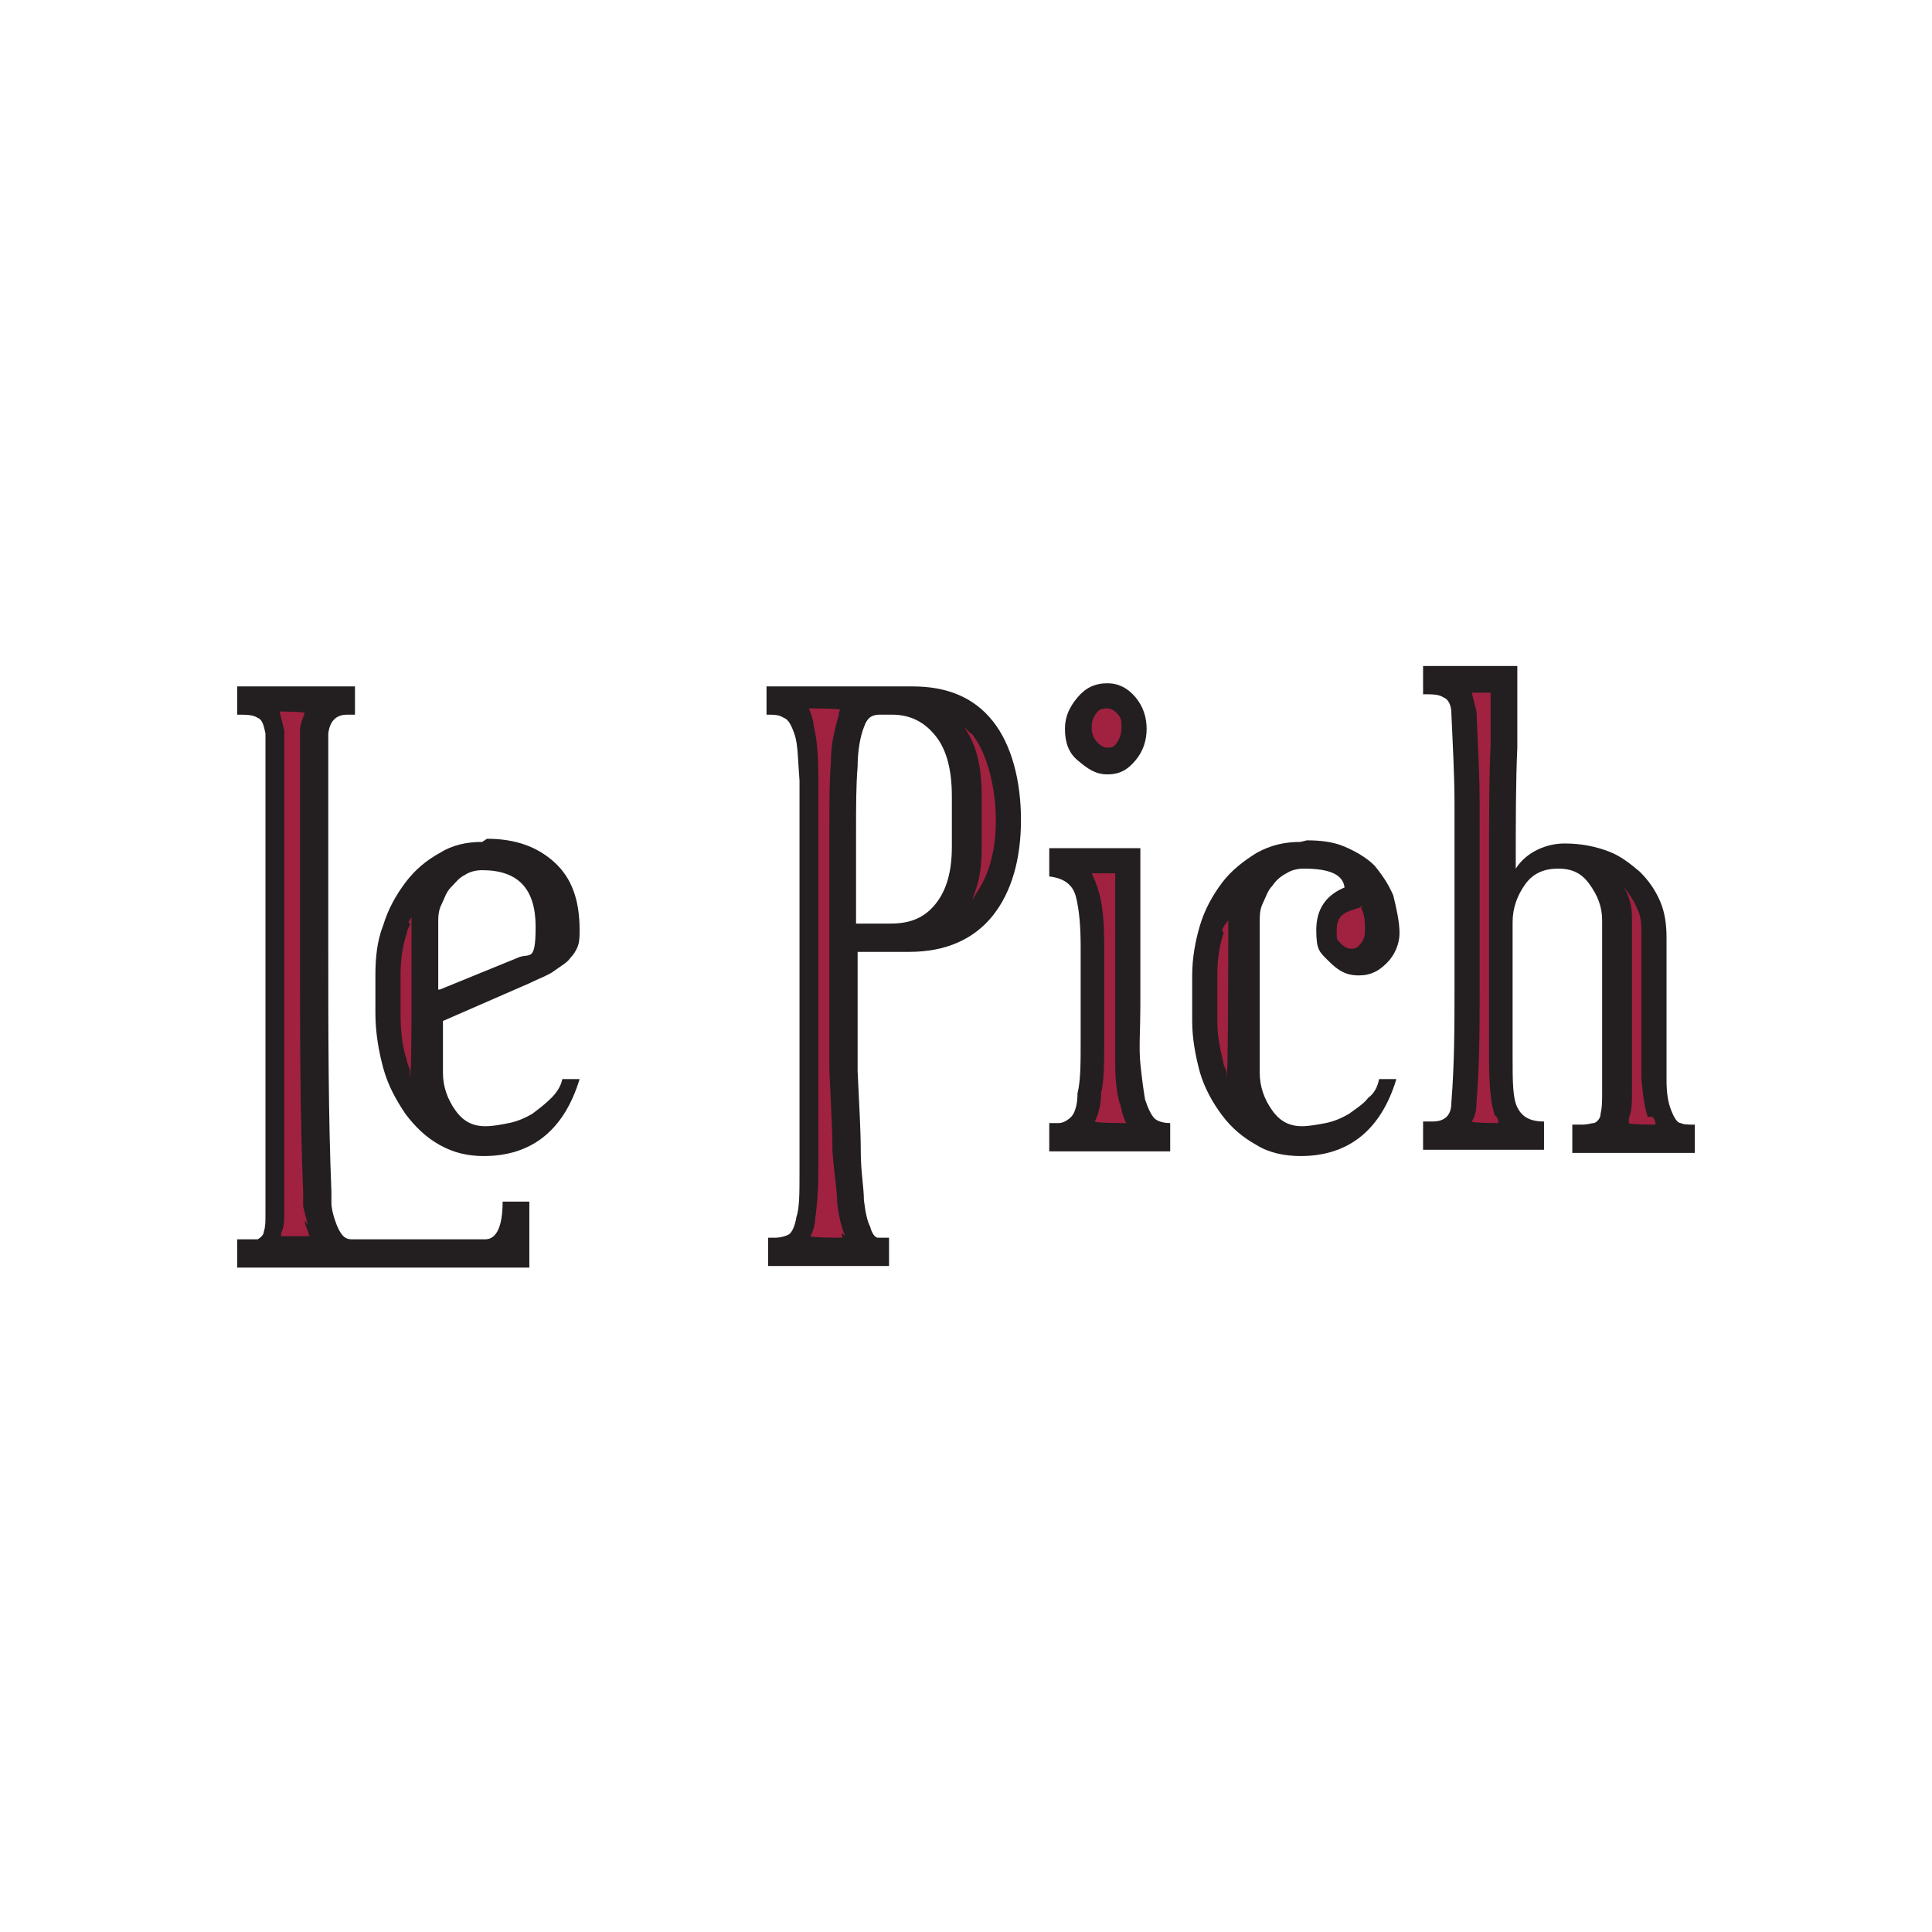 <?xml version="1.0" encoding="UTF-8"?>
<svg id="Layer_2" data-name="Layer 2" xmlns="http://www.w3.org/2000/svg" version="1.1" viewBox="0 0 123 123">
  <defs>
    <style>
      .cls-1 {
        fill: #a12140;
        fill-rule: evenodd;
      }

      .cls-1, .cls-2 {
        stroke-width: 0px;
      }

      .cls-2 {
        fill: #231f20;
      }
    </style>
  </defs>
  <g id="cmyk">
    <g>
      <path class="cls-2" d="M22.8,43.7h-7.7v1.8c.6,0,1,0,1.3.2.3.1.4.5.5,1,0,.3,0,.8,0,1.5,0,.7,0,1.4,0,2.3,0,.8,0,1.7,0,2.6s0,1.7,0,2.6c0,.8,0,1.5,0,2.1v1.2c0,.3,0,.9,0,1.8,0,.9,0,1.8,0,2.9s0,2.3,0,3.5c0,1.2,0,2.4,0,3.5s0,2.1,0,2.9c0,.8,0,1.4,0,1.7,0,.8,0,1.5,0,2,0,.5,0,.8-.1,1.1,0,.2-.2.4-.4.5-.2,0-.4,0-.7,0h-.6v1.8h18.6v-4.2h-1.7c0,1.6-.4,2.4-1.1,2.4h-8.5c-.3,0-.5-.1-.7-.4s-.3-.6-.4-.9-.2-.7-.2-1,0-.6,0-.7c-.2-4.9-.2-10.2-.2-16s0-1.5,0-2.4c0-.9,0-1.8,0-2.8,0-.9,0-1.9,0-2.8,0-.9,0-1.7,0-2.5,0-.7,0-1.3,0-1.8,0-.5,0-.8,0-.9.1-.8.5-1.2,1.2-1.2h.5s0-1.8,0-1.8h0Z"/>
      <path class="cls-2" d="M30.7,53.6c-1,0-1.9.2-2.7.7-.9.5-1.6,1.1-2.2,1.9s-1.1,1.7-1.4,2.7c-.4,1-.5,2.1-.5,3.2v2.4c0,1.2.2,2.4.5,3.5.3,1.1.8,2,1.4,2.9.6.8,1.3,1.5,2.2,2,.9.5,1.8.7,2.8.7,3,0,5.1-1.6,6.1-4.9h-1.1c-.1.5-.4.9-.7,1.2-.4.4-.8.7-1.2,1-.5.3-1,.5-1.5.6-.5.1-1,.2-1.5.2-.8,0-1.4-.3-1.9-1s-.8-1.5-.8-2.4v-3.3l5.5-2.4c.6-.3,1.2-.5,1.6-.8s.8-.5,1-.8c.2-.2.4-.5.5-.8s.1-.6.1-1c0-1.9-.5-3.3-1.6-4.3-1.1-1-2.5-1.5-4.3-1.5h0ZM27.9,63v-4.2c0-.4,0-.8.2-1.2s.3-.8.6-1.1.5-.6.9-.8c.3-.2.7-.3,1.1-.3,2.3,0,3.4,1.2,3.4,3.6s-.4,1.6-1.2,2l-4.9,2h0Z"/>
      <path class="cls-2" d="M58.1,43.7h-9.3v1.8c.5,0,.8,0,1.1.2.3.1.5.5.7,1.1s.2,1.6.3,2.9c0,1.3,0,3.1,0,5.4s0,3.7,0,6c0,2.3,0,5.1,0,8.3s0,4,0,5.3c0,1.3,0,2.2-.2,2.8-.1.6-.3,1-.5,1.1s-.5.2-.9.2h-.4v1.8h7.7v-1.8c-.3,0-.5,0-.7,0-.2,0-.4-.3-.5-.7-.2-.4-.3-.9-.4-1.7,0-.8-.2-1.8-.2-3.1s-.1-3-.2-5.1c0-2.1,0-4.6,0-7.6h3.3c2.3,0,4.1-.8,5.3-2.3,1.2-1.5,1.8-3.6,1.8-6.1s-.6-4.8-1.8-6.3-2.9-2.2-5.1-2.2h0ZM54.5,58.8c0-2.2,0-4.1,0-5.8s0-3,.1-4.2c0-1.1.2-2,.4-2.5.2-.6.5-.8,1-.8h.8c1.2,0,2.1.5,2.8,1.4.7.9,1,2.2,1,3.8v3.2c0,1.5-.3,2.7-1,3.6-.7.9-1.6,1.3-2.9,1.3h-2.5,0Z"/>
      <path class="cls-2" d="M70.5,43.5c-.8,0-1.4.3-1.9.9-.5.6-.8,1.2-.8,2s.2,1.5.8,2,1.1.9,1.9.9,1.3-.3,1.8-.9c.5-.6.7-1.3.7-2s-.2-1.4-.7-2c-.5-.6-1.1-.9-1.8-.9h0ZM72.8,54h-6v1.8c.9.1,1.5.5,1.7,1.3.2.8.3,1.8.3,3.2,0,2.4,0,4.4,0,5.9,0,1.5,0,2.6-.2,3.4,0,.8-.2,1.3-.4,1.5-.2.2-.5.4-.8.4h-.6v1.8h7.7v-1.8c-.4,0-.8-.1-1-.3s-.4-.6-.6-1.2c-.1-.6-.2-1.3-.3-2.3s0-2.2,0-3.6,0-.3,0-.8c0-.5,0-1.2,0-2.1,0-.9,0-2,0-3.2,0-1.2,0-2.6,0-4h0Z"/>
      <path class="cls-2" d="M82.8,53.6c-1,0-1.9.2-2.8.7-.8.5-1.6,1.1-2.2,1.9-.6.8-1.1,1.7-1.4,2.7-.3,1-.5,2.1-.5,3.2v2.9c0,1.1.2,2.2.5,3.3.3,1,.8,1.9,1.4,2.7.6.8,1.3,1.4,2.2,1.9.8.5,1.8.7,2.8.7,3,0,5.1-1.6,6.1-4.9h-1.1c-.1.5-.3.9-.7,1.2-.3.4-.8.7-1.2,1-.5.3-1,.5-1.5.6-.5.1-1.1.2-1.5.2-.8,0-1.4-.3-1.9-1-.5-.7-.8-1.5-.8-2.4v-9.6c0-.4,0-.8.2-1.2s.3-.8.6-1.1c.2-.3.5-.6.9-.8.3-.2.7-.3,1.1-.3,1.7,0,2.5.4,2.6,1.2-1.2.5-1.8,1.4-1.8,2.7s.2,1.4.8,2,1.1.9,1.9.9,1.3-.3,1.8-.8c.5-.5.8-1.2.8-1.9s-.2-1.6-.4-2.4c-.3-.7-.7-1.3-1.2-1.9-.5-.5-1.2-.9-1.9-1.2-.7-.3-1.5-.4-2.4-.4h0Z"/>
      <path class="cls-2" d="M96.6,42.4h-6v1.8c.6,0,1,0,1.3.2.3.1.5.5.5,1,.1,2.2.2,4.1.2,5.7,0,1.6,0,3.2,0,4.7,0,2.4,0,4.8,0,7.2,0,2.3,0,4.7-.2,7.2,0,.8-.4,1.2-1.2,1.2h-.6v1.8h7.7v-1.8c-.9,0-1.4-.3-1.7-.9s-.3-1.7-.3-3.2v-8.6c0-.9.3-1.7.8-2.4.5-.7,1.2-1,2.1-1s1.5.3,2,1c.5.7.8,1.4.8,2.3v8.4c0,1.1,0,1.9,0,2.5,0,.6,0,1-.1,1.4,0,.3-.2.5-.4.6-.2,0-.4.1-.8.1h-.6v1.8h7.8v-1.8c-.4,0-.7,0-.9-.1-.2,0-.4-.3-.6-.8s-.3-1.1-.3-1.9c0-.9,0-2.1,0-3.7v-5.4c0-.8-.1-1.6-.4-2.3-.3-.7-.7-1.3-1.3-1.9-.6-.5-1.2-1-2-1.3-.8-.3-1.7-.5-2.8-.5s-2.4.5-3.1,1.6c0-3.1,0-5.6.1-7.7,0-2,0-3.7,0-5.1h0Z"/>
    </g>
  </g>
  <g id="A259">
    <path class="cls-1" d="M19.6,78c-.1-.4-.2-.8-.3-1.2,0-.4,0-.7,0-.9-.2-4.9-.2-10.3-.2-16s0-1.6,0-2.5c0-.9,0-1.8,0-2.8,0-.9,0-1.9,0-2.8,0-.9,0-1.8,0-2.5,0-.7,0-1.3,0-1.8,0-.5,0-.7,0-.8h0c0,0,0-.2,0-.2,0-.4.2-.8.3-1.1h0c0-.1-1.6-.1-1.6-.1h0c.1.4.2.8.3,1.2,0,.4,0,.9,0,1.6,0,.6,0,1.4,0,2.3v5.1c0,.8,0,1.5,0,2.1v1.2c0,.4,0,1,0,1.8,0,.8,0,1.8,0,2.9s0,2.3,0,3.5c0,1.2,0,2.3,0,3.5s0,2.1,0,2.9c0,.9,0,1.4,0,1.7h0c0,.8,0,1.5,0,2,0,.6,0,1-.2,1.4,0,0,0,.1,0,.2h0c0,0,1.8,0,1.8,0h0c-.1-.4-.3-.7-.3-1h0Z"/>
    <path class="cls-1" d="M26.1,58.8c0,.2-.2.4-.2.6-.3.9-.4,1.8-.4,2.7v2.4c0,1.1.1,2.1.4,3,0,.2.2.5.2.7v.4c.1,0,.1-4.6.1-4.6h0v-5.6s-.2.3-.2.3Z"/>
    <path class="cls-1" d="M53.8,78.7c-.2-.5-.4-1.2-.5-2.1,0-.8-.2-1.9-.3-3.3,0-1.3-.1-3-.2-5.2,0-2.2,0-4.7,0-7.6v-.2h0v-1.7c0-2.1,0-4.1,0-5.8s0-3.1.1-4.3c0-1.3.3-2.2.5-3,0-.1,0-.2.1-.3h0c0-.1-2-.1-2-.1h0c.2.5.3.9.3,1.1.2.8.3,1.8.3,3.2,0,1.3,0,3.1,0,5.5s0,3.7,0,6c0,2.3,0,5,0,8.3s0,4.1,0,5.3c0,1.4-.1,2.4-.2,3.1,0,.3-.1.7-.3,1.1h0c0,.1,2,.1,2,.1h0c0-.1,0-.2,0-.3h0Z"/>
    <path class="cls-1" d="M61.8,46.7l-.4-.4.3.5c.6,1.1.8,2.4.8,3.9v3.2c0,1.1-.1,2-.4,2.8l-.2.6.3-.5c.8-1.2,1.2-2.7,1.2-4.6s-.5-4.1-1.4-5.3c0,0-.1-.2-.2-.2Z"/>
    <path class="cls-1" d="M70.5,47.6c.2,0,.4,0,.6-.3.2-.3.3-.6.3-1s0-.6-.3-.9c-.2-.2-.4-.3-.6-.3s-.5,0-.7.3c-.2.3-.3.5-.3.9s.1.7.4,1c.2.2.4.3.6.3h0Z"/>
    <path class="cls-1" d="M71.3,70.3c-.2-.7-.3-1.5-.3-2.6,0-1,0-2.2,0-3.7s0-.3,0-.9c0-.5,0-1.2,0-2.1,0-.9,0-1.9,0-3.2,0-.8,0-1.5,0-2.2h0c0,0-1.5,0-1.5,0h0c.2.4.3.7.4,1,.3.9.4,2.1.4,3.6,0,2.4,0,4.4,0,5.9,0,1.5,0,2.7-.2,3.5,0,.8-.2,1.4-.4,1.8h0c0,.1,2,.1,2,.1h0c-.2-.4-.3-.8-.4-1.3h0Z"/>
    <path class="cls-1" d="M86.8,57.7l-.9.3c-.5.2-.8.5-.8,1.2s0,.6.3.9c.2.2.4.3.6.3s.4,0,.6-.3c.2-.2.3-.5.3-.8,0-.6,0-1.1-.3-1.6h0c0,0,0,0,0,0Z"/>
    <path class="cls-1" d="M77.9,59.4c-.3.9-.4,1.8-.4,2.7v2.9c0,1,.2,1.9.4,2.7,0,.2.2.4.2.6v.3c.1,0,.1-10.3.1-10.3v.3c-.2.2-.3.4-.4.6h0Z"/>
    <path class="cls-1" d="M95.2,71.1c-.3-.8-.4-2-.4-3.8v-6.8h0c0,0,0-5.4,0-5.4,0-3.2,0-5.7.1-7.7,0-1.2,0-2.3,0-3.3h0c0,0-1.2,0-1.2,0h0c.1.4.2.8.3,1.2h0c.1,2.3.2,4.2.2,5.8,0,1.6,0,3.1,0,4.7,0,2.6,0,5,0,7.2,0,2.3,0,4.7-.2,7.2,0,.5-.1.9-.3,1.2h0c0,.1,1.7.1,1.7.1h0c0-.2-.1-.4-.2-.5h0Z"/>
    <path class="cls-1" d="M104.9,71.1c-.2-.6-.3-1.3-.4-2.4,0-.9,0-2.2,0-3.8v-5.4c0-.6,0-1.2-.3-1.7-.1-.3-.3-.6-.5-.9l-.3-.4.2.4c.2.5.3.9.3,1.5v8.5c0,1.1,0,1.9,0,2.5,0,.8,0,1.3-.2,1.8,0,.1,0,.2,0,.3h0c0,.1,1.7.1,1.7.1h0c0-.2-.1-.4-.2-.5h0Z"/>
  </g>
</svg>